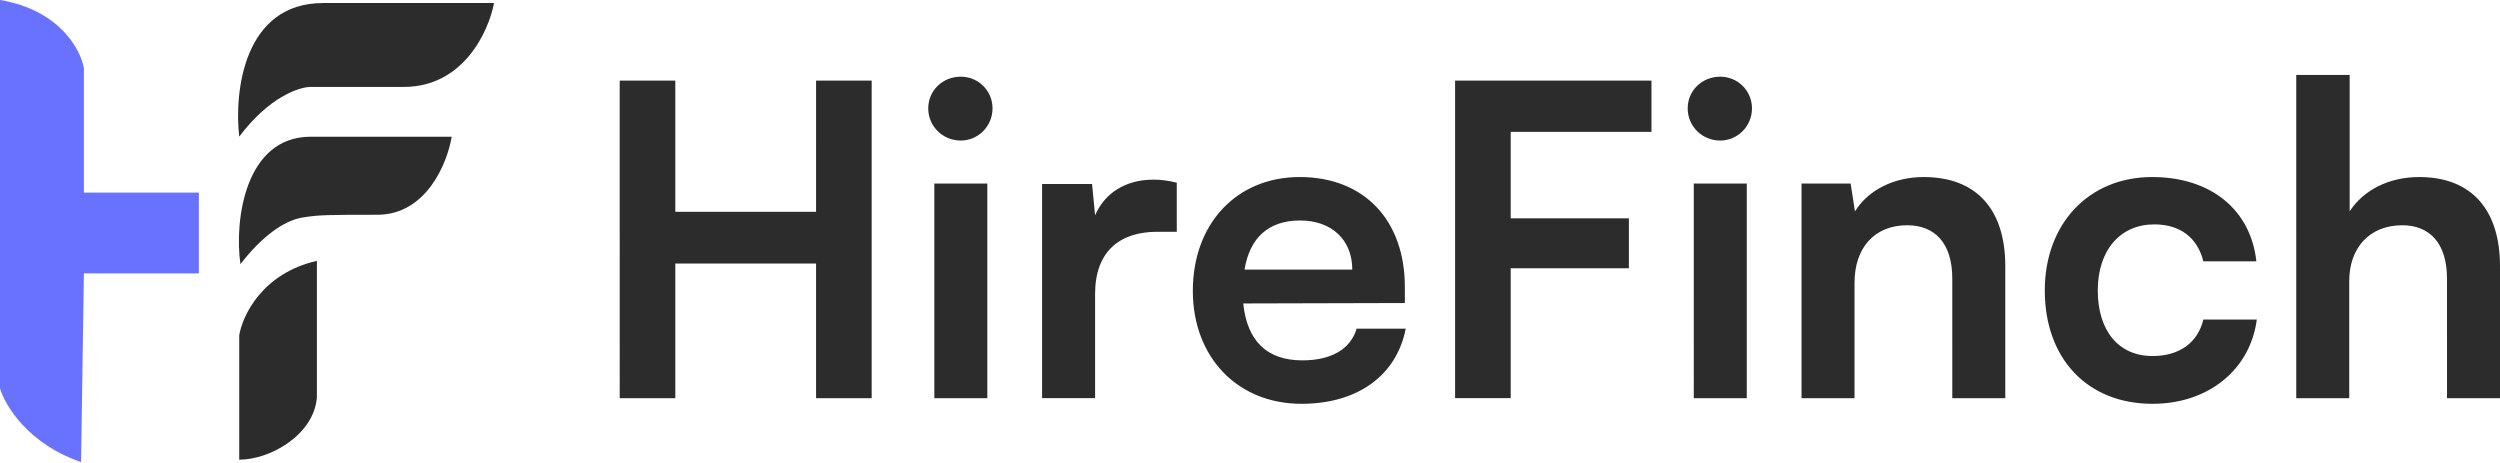 <svg xmlns="http://www.w3.org/2000/svg" width="135" height="25" fill="none"><path fill="#2C2C2C" d="M36.467 21.502h-3.003V4.352h3.003v7.085h7.601V4.352h3.003v17.15h-3.003v-7.273h-7.601v7.273ZM51.885 7.59c-.986 0-1.76-.775-1.76-1.737 0-.962.774-1.712 1.76-1.712.938 0 1.712.75 1.712 1.712s-.774 1.736-1.712 1.736Zm-1.431 13.912V9.912h2.862v11.59h-2.862ZM63.546 9.865v2.651H62.49c-2.065 0-3.355 1.103-3.355 3.355v5.63h-2.862V9.935h2.698l.164 1.69c.493-1.15 1.596-1.924 3.144-1.924.399 0 .797.047 1.267.164Zm6.732 11.941c-3.448 0-5.865-2.51-5.865-6.1 0-3.636 2.37-6.146 5.772-6.146 3.472 0 5.677 2.323 5.677 5.936v.868l-8.727.023c.21 2.041 1.29 3.073 3.19 3.073 1.572 0 2.604-.61 2.933-1.712h2.65c-.492 2.534-2.603 4.058-5.63 4.058Zm-.07-9.9c-1.69 0-2.721.915-3.003 2.651h5.818c0-1.595-1.102-2.65-2.815-2.65Zm17.752 2.581h-6.382V21.5h-3.003V4.352h10.604v2.77h-7.601v4.668h6.381v2.698Zm4.935-6.897c-.986 0-1.76-.775-1.76-1.737 0-.962.774-1.712 1.76-1.712.938 0 1.712.75 1.712 1.712s-.774 1.736-1.712 1.736Zm-1.431 13.912V9.912h2.862v11.59h-2.862Zm8.681 0h-2.862V9.912h2.651l.235 1.502c.727-1.174 2.135-1.854 3.706-1.854 2.91 0 4.411 1.806 4.411 4.81v7.132h-2.862V15.05c0-1.947-.962-2.886-2.44-2.886-1.76 0-2.839 1.22-2.839 3.097v6.24Zm10.273-5.819c0-3.59 2.369-6.123 5.795-6.123 3.167 0 5.325 1.76 5.63 4.551h-2.862c-.329-1.313-1.29-1.994-2.651-1.994-1.83 0-3.05 1.384-3.05 3.566s1.126 3.543 2.956 3.543c1.431 0 2.44-.704 2.745-1.97h2.886c-.352 2.697-2.605 4.55-5.631 4.55-3.519 0-5.818-2.44-5.818-6.123Zm16.441 5.819h-2.862V4.047h2.885v7.367c.728-1.127 2.088-1.854 3.754-1.854 2.862 0 4.364 1.806 4.364 4.81v7.132h-2.862V15.05c0-1.947-.962-2.886-2.417-2.886-1.806 0-2.862 1.267-2.862 3.003v6.335Z"/><path fill="#6872FF" d="M0 20.972V0c3.221.537 4.362 2.684 4.53 3.691v6.711h6.208v4.362H4.53L4.378 24.95C1.532 23.985.275 21.906 0 20.972Z"/><path fill="#2C2C2C" d="M12.918 18.113v6.71c1.678 0 4.027-1.341 4.194-3.355v-7.382c-2.952.671-4.026 2.964-4.194 4.027ZM17.449.164c-4.295 0-4.81 4.81-4.53 7.215 1.61-2.148 3.244-2.685 3.859-2.685h5.033c3.221 0 4.586-3.02 4.866-4.53h-9.228Zm-.675 7.219c-3.546 0-4.127 4.53-3.791 6.879 1.174-1.51 2.349-2.35 3.355-2.517.84-.14 1.378-.148 4.037-.148 2.66 0 3.786-2.81 4.017-4.214h-7.618Z"/></svg>